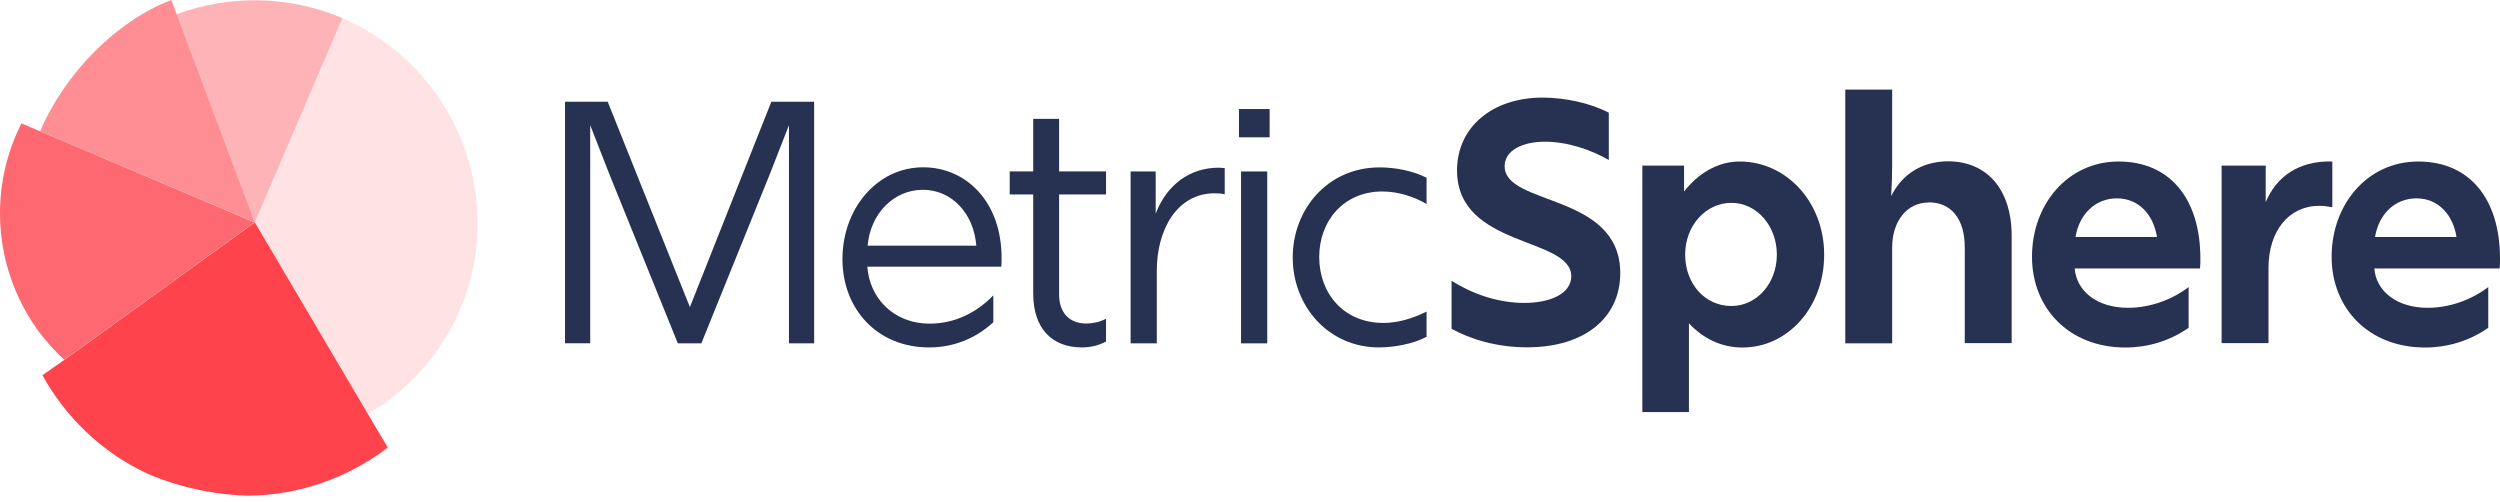 <svg xmlns="http://www.w3.org/2000/svg" width="314" height="63" viewBox="0 0 314 63" fill="none"><path opacity="0.8" d="M2.691 15.496C2.453 15.984 2.215 16.472 2.003 16.972C1.778 17.51 1.565 18.048 1.377 18.598C-1.337 26.44 0.077 34.845 4.592 41.261C5.555 42.637 6.818 44.012 8.069 45.188L31.982 27.941L2.691 15.496Z" fill="#FE434C"></path><path opacity="0.15" d="M42.999 2.276L42.962 2.351L31.98 27.941L46.201 52.017C51.154 49.09 55.356 44.6 57.782 38.897C63.798 24.739 57.132 8.342 42.999 2.276Z" fill="#FE434C"></path><path d="M5.332 47.126C8.209 52.354 12.699 56.757 18.464 59.471C20.741 60.446 23.105 61.172 25.531 61.634C27.419 62.01 29.308 62.21 31.184 62.26C37.538 62.197 43.704 60.046 48.706 56.206L46.218 52.017L32.01 27.94L8.096 45.188" fill="#FE434C"></path><path opacity="0.4" d="M31.995 27.928L42.964 2.351L43.002 2.276C36.16 -0.626 28.669 -0.626 22.215 1.788L22.24 1.863" fill="#FE434C"></path><path opacity="0.6" d="M22.203 1.789L21.527 0C14.661 2.601 8.145 9.193 5.043 16.484L31.996 27.928" fill="#FE434C"></path><path d="M70.953 12.782H76.331L86.65 38.571L96.88 12.782H102.258V43.124H99.094V15.721L96.668 21.924L88.088 43.124H85.136L76.556 21.924L74.13 15.721V43.111H70.966V12.782H70.953Z" fill="#273252"></path><path d="M105.812 32.543C105.812 26.214 110.14 21.012 115.956 21.012C121.284 21.012 125.799 25.264 125.799 32.405C125.799 32.793 125.799 33.181 125.761 33.493H108.939C109.202 37.346 112.141 40.648 116.781 40.648C119.858 40.648 122.634 39.309 124.761 37.096V40.472C122.547 42.511 119.77 43.637 116.694 43.637C110.19 43.637 105.812 38.822 105.812 32.543ZM122.622 30.855C122.322 26.827 119.545 23.838 115.906 23.838C112.266 23.838 109.314 26.827 108.977 30.855H122.634H122.622Z" fill="#273252"></path><path d="M135.888 43.637C132.123 43.637 129.772 41.248 129.772 36.871V24.426H126.82V21.525H129.772V14.933H133.024V21.525H138.915V24.426H133.024V36.996C133.024 39.209 134.237 40.635 136.451 40.635C137.226 40.635 138.102 40.46 138.915 40.035V42.899C138.089 43.337 137.089 43.637 135.875 43.637H135.888Z" fill="#273252"></path><path d="M141.992 21.537H145.156V26.827C146.545 23.225 149.409 21.061 153.086 21.061C153.349 21.061 153.611 21.112 153.824 21.112V24.401C153.436 24.313 152.998 24.276 152.573 24.276C147.758 24.276 145.294 28.953 145.294 33.981V43.124H142.005V21.537H141.992Z" fill="#273252"></path><path d="M155.613 13.695H159.465V17.247H155.613V13.695ZM155.876 21.537H159.165V43.124H155.876V21.537Z" fill="#273252"></path><path d="M162.367 32.33C162.367 26.352 166.695 21.024 173.286 21.024C175.237 21.024 177.488 21.461 179.177 22.324V25.614C177.663 24.751 175.712 24.05 173.624 24.05C168.771 24.05 165.694 27.74 165.694 32.28C165.694 36.82 168.733 40.56 173.761 40.56C175.537 40.56 177.363 40.034 179.177 39.134V42.298C177.526 43.211 175.012 43.636 173.198 43.636C166.87 43.636 162.367 38.483 162.367 32.33Z" fill="#273252"></path><path d="M182.317 41.298V35.27C184.956 36.92 188.12 38.046 191.46 38.046C194.799 38.046 197.351 36.833 197.351 34.707C197.351 29.716 183.005 31.155 183.005 21.399C183.005 15.984 187.42 12.257 193.749 12.257C196.525 12.257 199.777 12.944 202.066 14.158V20.099C199.815 18.798 196.863 17.797 194.049 17.797C191.235 17.797 188.983 18.885 188.983 20.874C188.983 25.902 203.504 24.213 203.504 34.306C203.504 39.81 199.164 43.624 191.798 43.624C187.945 43.624 184.644 42.586 182.305 41.285L182.317 41.298Z" fill="#273252"></path><path d="M206.277 20.799H211.518V24.051C213.256 21.837 215.683 20.286 218.497 20.286C224.35 20.286 229.115 25.352 229.115 31.993C229.115 38.634 224.525 43.649 218.847 43.649C216.158 43.649 213.869 42.474 212.131 40.61V51.754H206.277V20.811V20.799ZM217.459 38.434C220.66 38.434 223.174 35.57 223.174 31.98C223.174 28.391 220.66 25.477 217.459 25.477C214.257 25.477 211.655 28.341 211.655 31.98C211.655 35.62 214.132 38.434 217.459 38.434Z" fill="#273252"></path><path d="M242.209 25.439C239.57 25.439 237.656 27.691 237.656 31.117V43.124H231.766V11.256H237.656V20.787C237.656 22.037 237.606 23.338 237.531 24.639C238.87 21.912 241.384 20.261 244.685 20.261C249.501 20.261 252.665 23.726 252.665 29.617V43.099H246.774V31.093C246.774 27.491 245.086 25.414 242.222 25.414L242.209 25.439Z" fill="#273252"></path><path d="M255.219 32.243C255.219 25.652 259.721 20.286 266.1 20.286C272.478 20.286 276.368 24.876 276.368 32.505C276.368 32.893 276.368 33.331 276.318 33.719H260.584C260.797 36.533 263.361 38.659 267.263 38.659C270.077 38.659 272.766 37.658 274.892 36.057V41.173C272.466 42.861 269.689 43.649 266.963 43.649C259.859 43.649 255.219 38.709 255.219 32.255V32.243ZM270.915 29.767C270.477 26.952 268.614 24.914 265.887 24.914C263.161 24.914 261.16 26.902 260.684 29.767H270.915Z" fill="#273252"></path><path d="M279.02 20.799H284.573V25.389C285.961 22.1 288.738 20.274 292.64 20.274L292.94 20.311V26.027C292.415 25.94 291.852 25.852 291.289 25.852C287.474 25.852 284.923 29.016 284.923 33.657V43.099H279.032V20.774L279.02 20.799Z" fill="#273252"></path><path d="M292.852 32.243C292.852 25.652 297.354 20.286 303.733 20.286C310.111 20.286 314.001 24.876 314.001 32.505C314.001 32.893 314.001 33.331 313.951 33.719H298.217C298.43 36.533 300.994 38.659 304.896 38.659C307.71 38.659 310.399 37.658 312.525 36.057V41.173C310.099 42.861 307.322 43.649 304.596 43.649C297.492 43.649 292.852 38.709 292.852 32.255V32.243ZM308.535 29.767C308.098 26.952 306.234 24.914 303.508 24.914C300.781 24.914 298.78 26.902 298.305 29.767H308.535Z" fill="#273252"></path></svg>